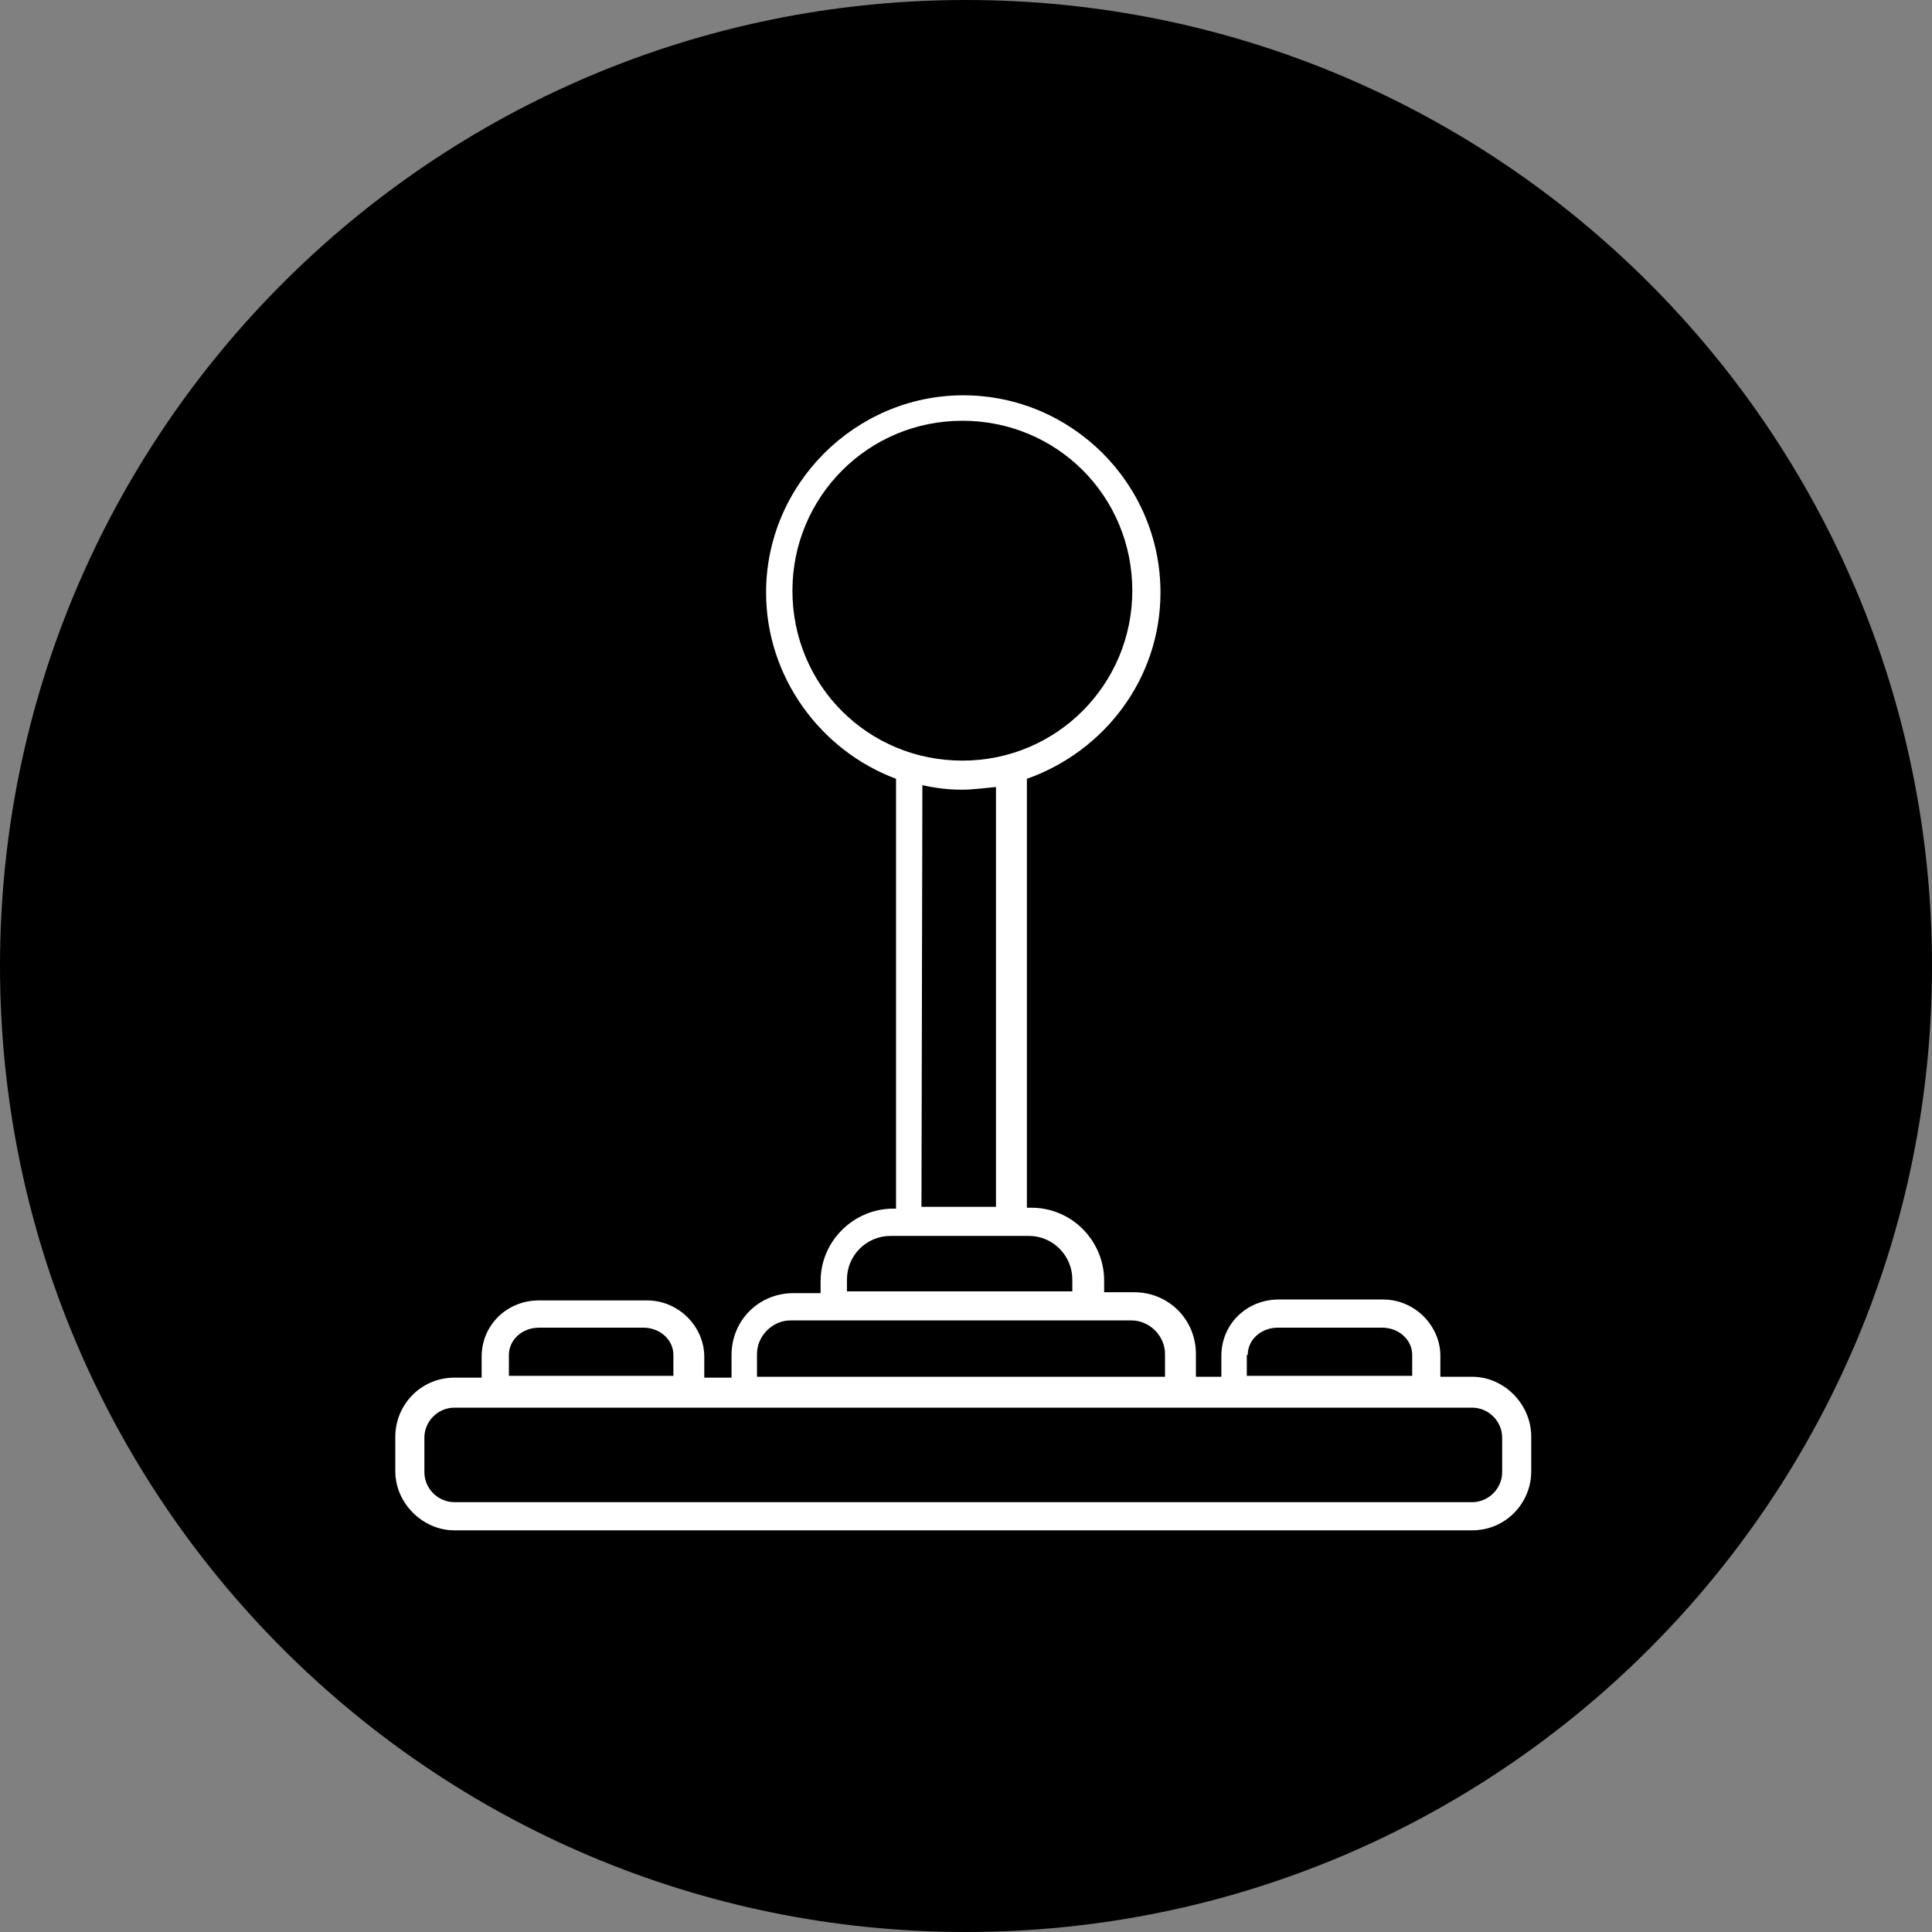 <?xml version="1.0" encoding="utf-8"?>
<!-- Generator: Adobe Illustrator 24.0.1, SVG Export Plug-In . SVG Version: 6.00 Build 0)  -->
<svg version="1.1" id="Layer_1" xmlns="http://www.w3.org/2000/svg" xmlns:xlink="http://www.w3.org/1999/xlink" x="0px" y="0px"
	 viewBox="0 0 212.6 212.6" style="enable-background:new 0 0 212.6 212.6;" xml:space="preserve">
<rect x="0" y="0" width="212.6" height="212.6" fill="#808080" stroke="none"/>
<style type="text/css">
	.st0{fill:#FFFFFF;}
</style>
<g id="Layer_1_1_">
	<path d="M106.3,212.6L106.3,212.6C47.6,212.6,0,165,0,106.3l0,0C0,47.6,47.6,0,106.3,0l0,0C165,0,212.6,47.6,212.6,106.3l0,0
		C212.6,165,165,212.6,106.3,212.6z"/>
</g>
<path class="st0" d="M162,151.5h-3.5v-2.3c0-3.3-2.8-6.2-6.3-6.2h-11.5c-3.5,0-6.3,2.7-6.3,6.2v2.3h-2.8V149c0-3.8-3-6.8-6.8-6.8
	h-3.3v-1.3c0-4.3-3.5-8-8-8h-0.5V85.7c8.5-3,14.7-11,14.7-20.5c0-12-9.8-21.7-21.7-21.7s-21.7,9.8-21.7,21.7c0,9.3,6,17.4,14.3,20.5
	V133h-0.3c-4.3,0-8,3.5-8,8v1.3h-3c-3.8,0-6.8,3-6.8,6.8v2.5h-3v-2.3c0-3.3-2.8-6.2-6.3-6.2H59.3c-3.5,0-6.3,2.7-6.3,6.2v2.3h-3
	c-3.7,0-6.5,3-6.5,6.5v3.8c0,3.5,3,6.5,6.5,6.5h112c3.7,0,6.5-3,6.5-6.5v-3.8C168.5,154.5,165.5,151.5,162,151.5L162,151.5z
	 M137.3,149.1c0-1.7,1.5-3,3.3-3h11.5c1.8,0,3.3,1.3,3.3,3v2.3h-18.2V149.1z M87.2,65c0-10.3,8.3-18.7,18.7-18.7s18.7,8.3,18.7,18.7
	c0,10.3-8.3,18.7-18.7,18.7S87.2,75.4,87.2,65z M101.5,86.4c1.3,0.3,2.8,0.5,4.3,0.5c1.3,0,2.7-0.2,3.8-0.3v46.2h-8.2L101.5,86.4z
	 M93.2,140.8c0-2.7,2.2-4.8,4.8-4.8h15.2c2.7,0,4.8,2.2,4.8,4.8v1.3H93.2L93.2,140.8z M83.3,149c0-2,1.7-3.7,3.7-3.7h37.5
	c2,0,3.7,1.7,3.7,3.7v2.5H83.3V149z M56,149.1c0-1.7,1.5-3,3.3-3h11.5c1.8,0,3.3,1.3,3.3,3v2.3H56V149.1z M165.3,162
	c0,1.8-1.5,3.3-3.3,3.3H50c-1.8,0-3.3-1.5-3.3-3.3v-3.8c0-1.8,1.5-3.3,3.3-3.3h112c1.8,0,3.3,1.5,3.3,3.3V162z"/>
</svg>
